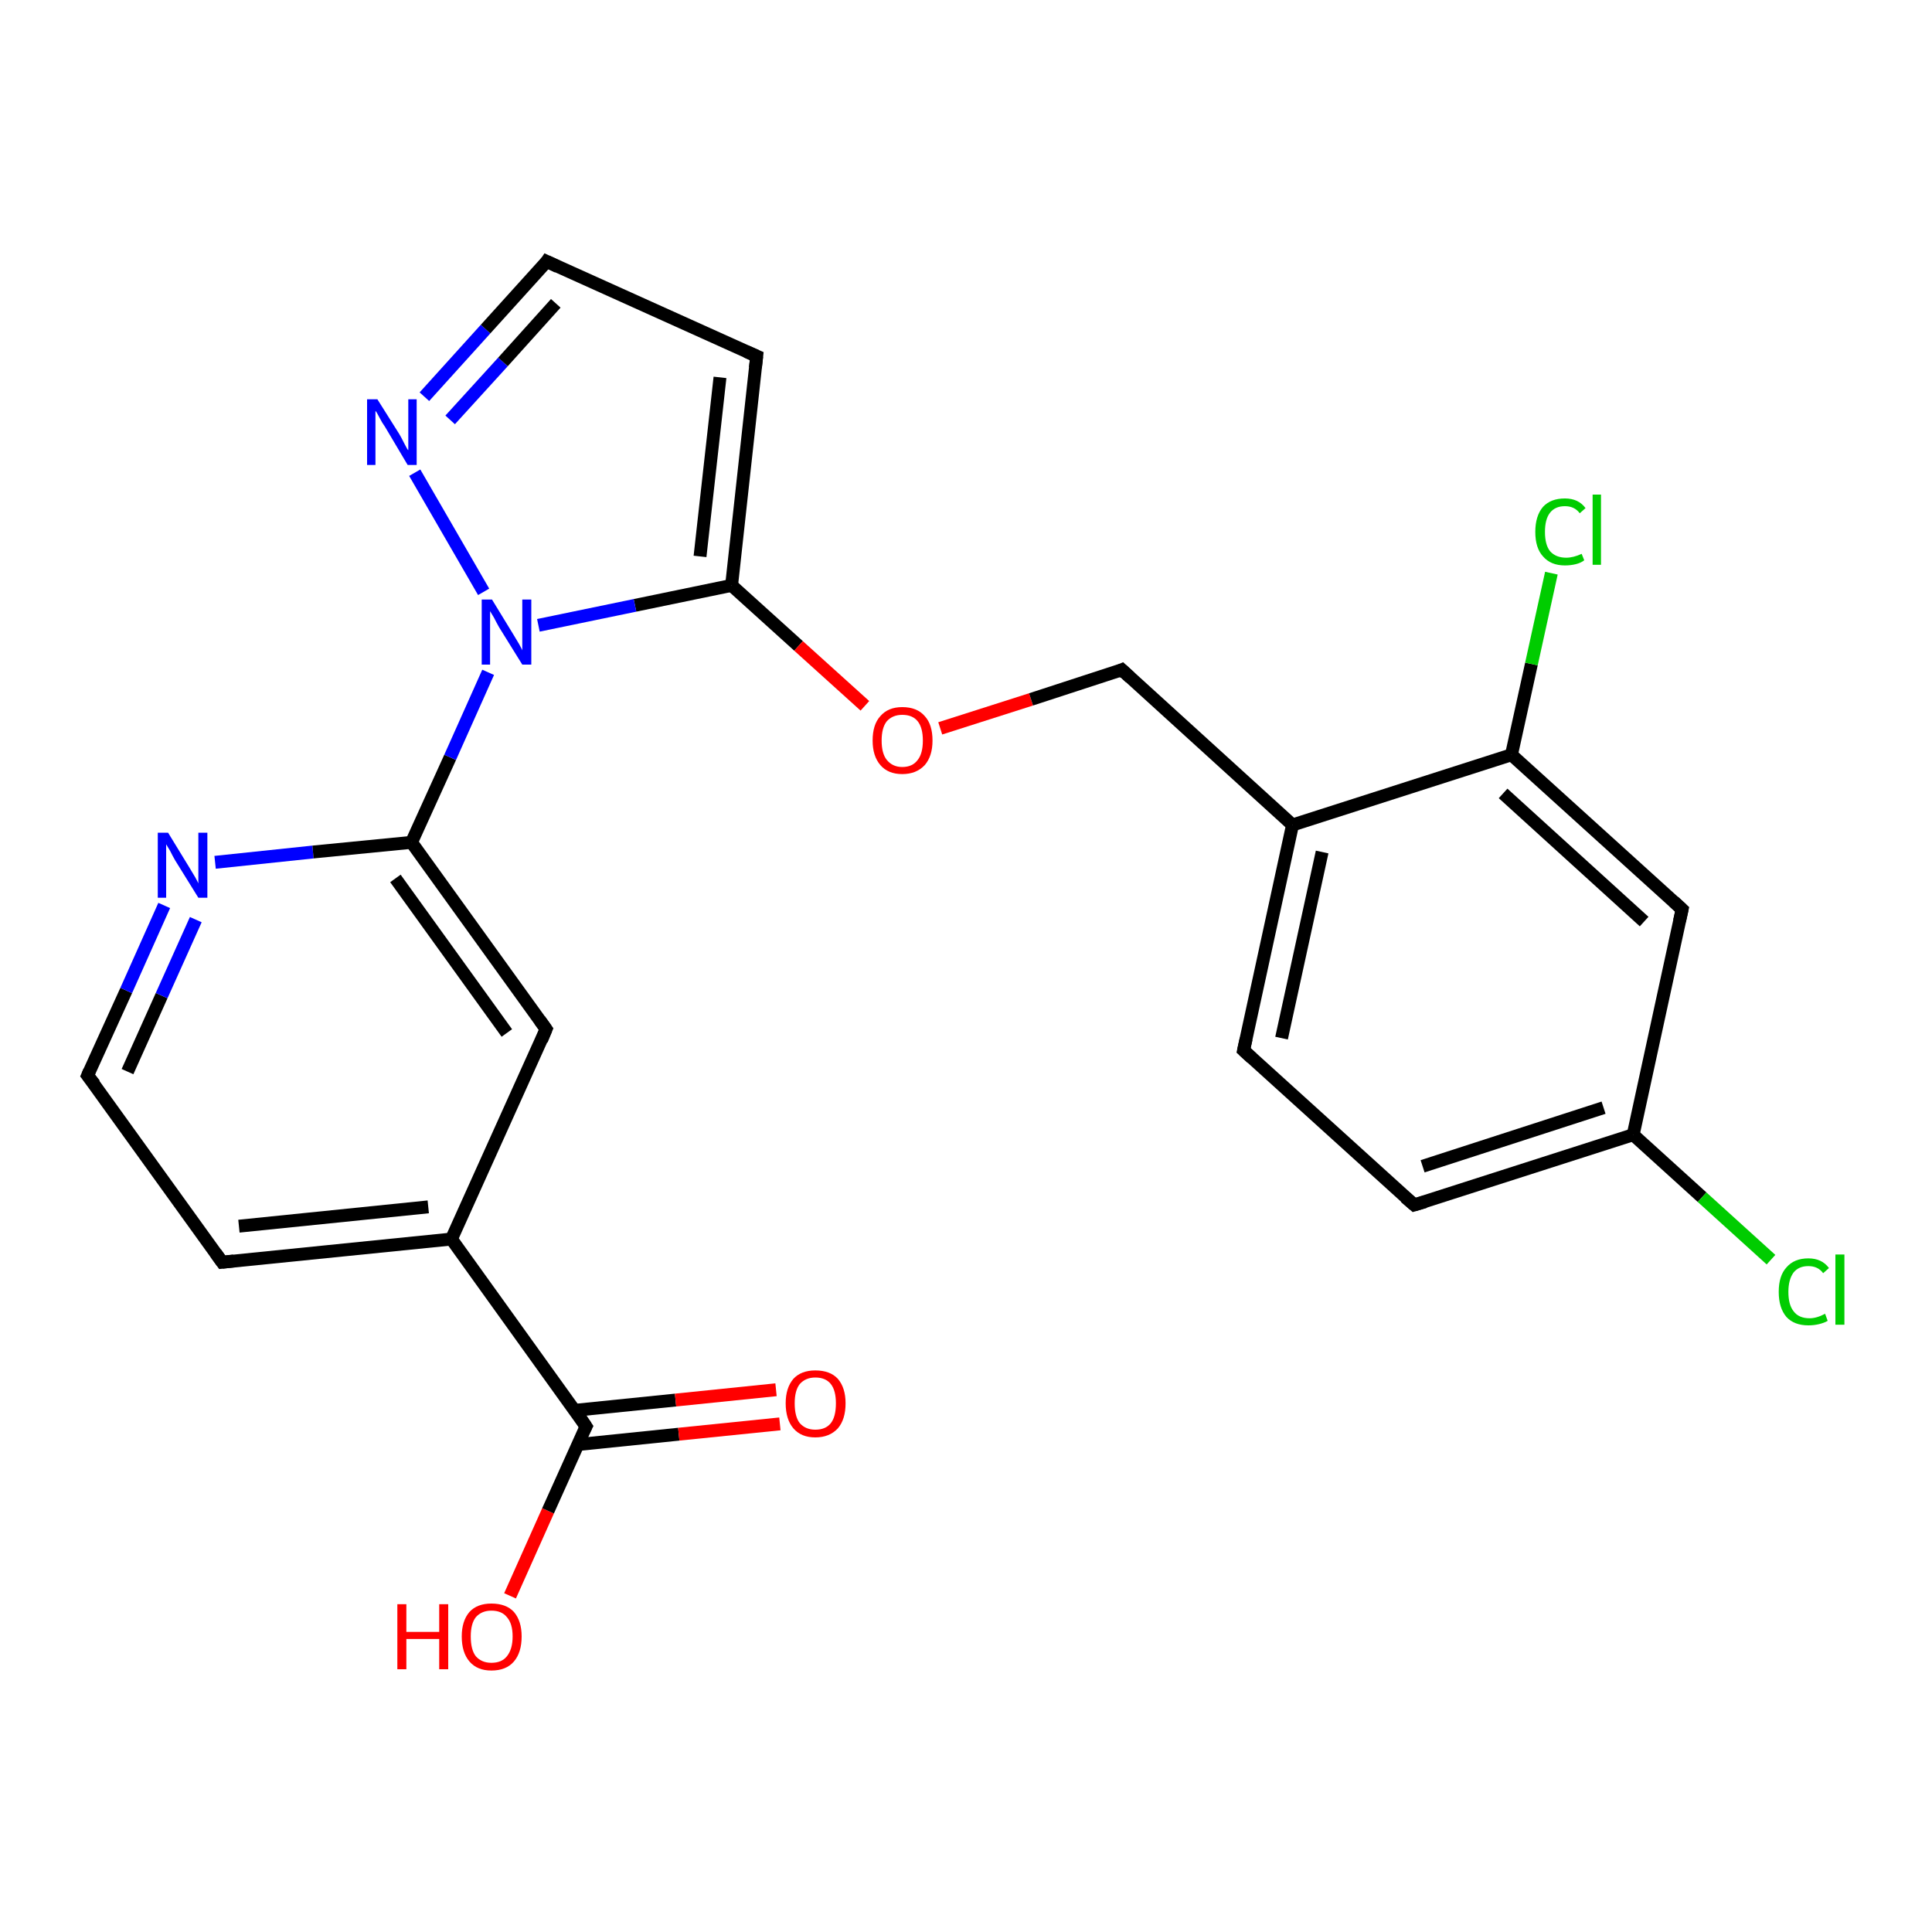 <?xml version='1.0' encoding='iso-8859-1'?>
<svg version='1.1' baseProfile='full'
              xmlns='http://www.w3.org/2000/svg'
                      xmlns:rdkit='http://www.rdkit.org/xml'
                      xmlns:xlink='http://www.w3.org/1999/xlink'
                  xml:space='preserve'
width='300px' height='300px' viewBox='0 0 300 300'>
<!-- END OF HEADER -->
<rect style='opacity:1.0;fill:#FFFFFF;stroke:none' width='300.0' height='300.0' x='0.0' y='0.0'> </rect>
<path class='bond-0 atom-0 atom-1' d='M 79.2,247.8 L 85.1,234.6' style='fill:none;fill-rule:evenodd;stroke:#FF0000;stroke-width:2.0px;stroke-linecap:butt;stroke-linejoin:miter;stroke-opacity:1' />
<path class='bond-0 atom-0 atom-1' d='M 85.1,234.6 L 91.0,221.5' style='fill:none;fill-rule:evenodd;stroke:#000000;stroke-width:2.0px;stroke-linecap:butt;stroke-linejoin:miter;stroke-opacity:1' />
<path class='bond-1 atom-1 atom-2' d='M 89.8,224.3 L 105.4,222.7' style='fill:none;fill-rule:evenodd;stroke:#000000;stroke-width:2.0px;stroke-linecap:butt;stroke-linejoin:miter;stroke-opacity:1' />
<path class='bond-1 atom-1 atom-2' d='M 105.4,222.7 L 121.1,221.1' style='fill:none;fill-rule:evenodd;stroke:#FF0000;stroke-width:2.0px;stroke-linecap:butt;stroke-linejoin:miter;stroke-opacity:1' />
<path class='bond-1 atom-1 atom-2' d='M 89.2,219.0 L 104.9,217.4' style='fill:none;fill-rule:evenodd;stroke:#000000;stroke-width:2.0px;stroke-linecap:butt;stroke-linejoin:miter;stroke-opacity:1' />
<path class='bond-1 atom-1 atom-2' d='M 104.9,217.4 L 120.5,215.8' style='fill:none;fill-rule:evenodd;stroke:#FF0000;stroke-width:2.0px;stroke-linecap:butt;stroke-linejoin:miter;stroke-opacity:1' />
<path class='bond-2 atom-1 atom-3' d='M 91.0,221.5 L 70.1,192.4' style='fill:none;fill-rule:evenodd;stroke:#000000;stroke-width:2.0px;stroke-linecap:butt;stroke-linejoin:miter;stroke-opacity:1' />
<path class='bond-3 atom-3 atom-4' d='M 70.1,192.4 L 34.5,196.0' style='fill:none;fill-rule:evenodd;stroke:#000000;stroke-width:2.0px;stroke-linecap:butt;stroke-linejoin:miter;stroke-opacity:1' />
<path class='bond-3 atom-3 atom-4' d='M 66.5,187.4 L 37.1,190.4' style='fill:none;fill-rule:evenodd;stroke:#000000;stroke-width:2.0px;stroke-linecap:butt;stroke-linejoin:miter;stroke-opacity:1' />
<path class='bond-4 atom-4 atom-5' d='M 34.5,196.0 L 13.6,167.0' style='fill:none;fill-rule:evenodd;stroke:#000000;stroke-width:2.0px;stroke-linecap:butt;stroke-linejoin:miter;stroke-opacity:1' />
<path class='bond-5 atom-5 atom-6' d='M 13.6,167.0 L 19.6,153.8' style='fill:none;fill-rule:evenodd;stroke:#000000;stroke-width:2.0px;stroke-linecap:butt;stroke-linejoin:miter;stroke-opacity:1' />
<path class='bond-5 atom-5 atom-6' d='M 19.6,153.8 L 25.5,140.6' style='fill:none;fill-rule:evenodd;stroke:#0000FF;stroke-width:2.0px;stroke-linecap:butt;stroke-linejoin:miter;stroke-opacity:1' />
<path class='bond-5 atom-5 atom-6' d='M 19.8,166.4 L 25.1,154.6' style='fill:none;fill-rule:evenodd;stroke:#000000;stroke-width:2.0px;stroke-linecap:butt;stroke-linejoin:miter;stroke-opacity:1' />
<path class='bond-5 atom-5 atom-6' d='M 25.1,154.6 L 30.4,142.8' style='fill:none;fill-rule:evenodd;stroke:#0000FF;stroke-width:2.0px;stroke-linecap:butt;stroke-linejoin:miter;stroke-opacity:1' />
<path class='bond-6 atom-6 atom-7' d='M 33.4,133.9 L 48.6,132.3' style='fill:none;fill-rule:evenodd;stroke:#0000FF;stroke-width:2.0px;stroke-linecap:butt;stroke-linejoin:miter;stroke-opacity:1' />
<path class='bond-6 atom-6 atom-7' d='M 48.6,132.3 L 63.9,130.8' style='fill:none;fill-rule:evenodd;stroke:#000000;stroke-width:2.0px;stroke-linecap:butt;stroke-linejoin:miter;stroke-opacity:1' />
<path class='bond-7 atom-7 atom-8' d='M 63.9,130.8 L 84.8,159.8' style='fill:none;fill-rule:evenodd;stroke:#000000;stroke-width:2.0px;stroke-linecap:butt;stroke-linejoin:miter;stroke-opacity:1' />
<path class='bond-7 atom-7 atom-8' d='M 61.4,136.4 L 78.7,160.4' style='fill:none;fill-rule:evenodd;stroke:#000000;stroke-width:2.0px;stroke-linecap:butt;stroke-linejoin:miter;stroke-opacity:1' />
<path class='bond-8 atom-7 atom-9' d='M 63.9,130.8 L 69.9,117.6' style='fill:none;fill-rule:evenodd;stroke:#000000;stroke-width:2.0px;stroke-linecap:butt;stroke-linejoin:miter;stroke-opacity:1' />
<path class='bond-8 atom-7 atom-9' d='M 69.9,117.6 L 75.8,104.4' style='fill:none;fill-rule:evenodd;stroke:#0000FF;stroke-width:2.0px;stroke-linecap:butt;stroke-linejoin:miter;stroke-opacity:1' />
<path class='bond-9 atom-9 atom-10' d='M 75.1,91.9 L 64.4,73.4' style='fill:none;fill-rule:evenodd;stroke:#0000FF;stroke-width:2.0px;stroke-linecap:butt;stroke-linejoin:miter;stroke-opacity:1' />
<path class='bond-10 atom-10 atom-11' d='M 65.9,61.6 L 75.4,51.1' style='fill:none;fill-rule:evenodd;stroke:#0000FF;stroke-width:2.0px;stroke-linecap:butt;stroke-linejoin:miter;stroke-opacity:1' />
<path class='bond-10 atom-10 atom-11' d='M 75.4,51.1 L 84.9,40.6' style='fill:none;fill-rule:evenodd;stroke:#000000;stroke-width:2.0px;stroke-linecap:butt;stroke-linejoin:miter;stroke-opacity:1' />
<path class='bond-10 atom-10 atom-11' d='M 69.9,65.2 L 78.1,56.2' style='fill:none;fill-rule:evenodd;stroke:#0000FF;stroke-width:2.0px;stroke-linecap:butt;stroke-linejoin:miter;stroke-opacity:1' />
<path class='bond-10 atom-10 atom-11' d='M 78.1,56.2 L 86.3,47.1' style='fill:none;fill-rule:evenodd;stroke:#000000;stroke-width:2.0px;stroke-linecap:butt;stroke-linejoin:miter;stroke-opacity:1' />
<path class='bond-11 atom-11 atom-12' d='M 84.9,40.6 L 117.5,55.3' style='fill:none;fill-rule:evenodd;stroke:#000000;stroke-width:2.0px;stroke-linecap:butt;stroke-linejoin:miter;stroke-opacity:1' />
<path class='bond-12 atom-12 atom-13' d='M 117.5,55.3 L 113.6,90.9' style='fill:none;fill-rule:evenodd;stroke:#000000;stroke-width:2.0px;stroke-linecap:butt;stroke-linejoin:miter;stroke-opacity:1' />
<path class='bond-12 atom-12 atom-13' d='M 111.8,58.6 L 108.7,86.4' style='fill:none;fill-rule:evenodd;stroke:#000000;stroke-width:2.0px;stroke-linecap:butt;stroke-linejoin:miter;stroke-opacity:1' />
<path class='bond-13 atom-13 atom-14' d='M 113.6,90.9 L 124.0,100.3' style='fill:none;fill-rule:evenodd;stroke:#000000;stroke-width:2.0px;stroke-linecap:butt;stroke-linejoin:miter;stroke-opacity:1' />
<path class='bond-13 atom-13 atom-14' d='M 124.0,100.3 L 134.3,109.6' style='fill:none;fill-rule:evenodd;stroke:#FF0000;stroke-width:2.0px;stroke-linecap:butt;stroke-linejoin:miter;stroke-opacity:1' />
<path class='bond-14 atom-14 atom-15' d='M 146.0,113.1 L 160.1,108.6' style='fill:none;fill-rule:evenodd;stroke:#FF0000;stroke-width:2.0px;stroke-linecap:butt;stroke-linejoin:miter;stroke-opacity:1' />
<path class='bond-14 atom-14 atom-15' d='M 160.1,108.6 L 174.2,104.0' style='fill:none;fill-rule:evenodd;stroke:#000000;stroke-width:2.0px;stroke-linecap:butt;stroke-linejoin:miter;stroke-opacity:1' />
<path class='bond-15 atom-15 atom-16' d='M 174.2,104.0 L 200.7,128.1' style='fill:none;fill-rule:evenodd;stroke:#000000;stroke-width:2.0px;stroke-linecap:butt;stroke-linejoin:miter;stroke-opacity:1' />
<path class='bond-16 atom-16 atom-17' d='M 200.7,128.1 L 193.1,163.1' style='fill:none;fill-rule:evenodd;stroke:#000000;stroke-width:2.0px;stroke-linecap:butt;stroke-linejoin:miter;stroke-opacity:1' />
<path class='bond-16 atom-16 atom-17' d='M 205.3,132.3 L 199.0,161.2' style='fill:none;fill-rule:evenodd;stroke:#000000;stroke-width:2.0px;stroke-linecap:butt;stroke-linejoin:miter;stroke-opacity:1' />
<path class='bond-17 atom-17 atom-18' d='M 193.1,163.1 L 219.6,187.1' style='fill:none;fill-rule:evenodd;stroke:#000000;stroke-width:2.0px;stroke-linecap:butt;stroke-linejoin:miter;stroke-opacity:1' />
<path class='bond-18 atom-18 atom-19' d='M 219.6,187.1 L 253.6,176.2' style='fill:none;fill-rule:evenodd;stroke:#000000;stroke-width:2.0px;stroke-linecap:butt;stroke-linejoin:miter;stroke-opacity:1' />
<path class='bond-18 atom-18 atom-19' d='M 220.9,181.1 L 249.0,172.0' style='fill:none;fill-rule:evenodd;stroke:#000000;stroke-width:2.0px;stroke-linecap:butt;stroke-linejoin:miter;stroke-opacity:1' />
<path class='bond-19 atom-19 atom-20' d='M 253.6,176.2 L 264.3,185.9' style='fill:none;fill-rule:evenodd;stroke:#000000;stroke-width:2.0px;stroke-linecap:butt;stroke-linejoin:miter;stroke-opacity:1' />
<path class='bond-19 atom-19 atom-20' d='M 264.3,185.9 L 275.0,195.6' style='fill:none;fill-rule:evenodd;stroke:#00CC00;stroke-width:2.0px;stroke-linecap:butt;stroke-linejoin:miter;stroke-opacity:1' />
<path class='bond-20 atom-19 atom-21' d='M 253.6,176.2 L 261.2,141.2' style='fill:none;fill-rule:evenodd;stroke:#000000;stroke-width:2.0px;stroke-linecap:butt;stroke-linejoin:miter;stroke-opacity:1' />
<path class='bond-21 atom-21 atom-22' d='M 261.2,141.2 L 234.7,117.2' style='fill:none;fill-rule:evenodd;stroke:#000000;stroke-width:2.0px;stroke-linecap:butt;stroke-linejoin:miter;stroke-opacity:1' />
<path class='bond-21 atom-21 atom-22' d='M 255.3,143.1 L 233.4,123.2' style='fill:none;fill-rule:evenodd;stroke:#000000;stroke-width:2.0px;stroke-linecap:butt;stroke-linejoin:miter;stroke-opacity:1' />
<path class='bond-22 atom-22 atom-23' d='M 234.7,117.2 L 237.8,103.1' style='fill:none;fill-rule:evenodd;stroke:#000000;stroke-width:2.0px;stroke-linecap:butt;stroke-linejoin:miter;stroke-opacity:1' />
<path class='bond-22 atom-22 atom-23' d='M 237.8,103.1 L 240.9,89.0' style='fill:none;fill-rule:evenodd;stroke:#00CC00;stroke-width:2.0px;stroke-linecap:butt;stroke-linejoin:miter;stroke-opacity:1' />
<path class='bond-23 atom-8 atom-3' d='M 84.8,159.8 L 70.1,192.4' style='fill:none;fill-rule:evenodd;stroke:#000000;stroke-width:2.0px;stroke-linecap:butt;stroke-linejoin:miter;stroke-opacity:1' />
<path class='bond-24 atom-13 atom-9' d='M 113.6,90.9 L 98.6,94.0' style='fill:none;fill-rule:evenodd;stroke:#000000;stroke-width:2.0px;stroke-linecap:butt;stroke-linejoin:miter;stroke-opacity:1' />
<path class='bond-24 atom-13 atom-9' d='M 98.6,94.0 L 83.6,97.1' style='fill:none;fill-rule:evenodd;stroke:#0000FF;stroke-width:2.0px;stroke-linecap:butt;stroke-linejoin:miter;stroke-opacity:1' />
<path class='bond-25 atom-22 atom-16' d='M 234.7,117.2 L 200.7,128.1' style='fill:none;fill-rule:evenodd;stroke:#000000;stroke-width:2.0px;stroke-linecap:butt;stroke-linejoin:miter;stroke-opacity:1' />
<path d='M 90.7,222.1 L 91.0,221.5 L 90.0,220.0' style='fill:none;stroke:#000000;stroke-width:2.0px;stroke-linecap:butt;stroke-linejoin:miter;stroke-opacity:1;' />
<path d='M 36.3,195.8 L 34.5,196.0 L 33.5,194.6' style='fill:none;stroke:#000000;stroke-width:2.0px;stroke-linecap:butt;stroke-linejoin:miter;stroke-opacity:1;' />
<path d='M 14.7,168.4 L 13.6,167.0 L 13.9,166.3' style='fill:none;stroke:#000000;stroke-width:2.0px;stroke-linecap:butt;stroke-linejoin:miter;stroke-opacity:1;' />
<path d='M 83.8,158.4 L 84.8,159.8 L 84.1,161.5' style='fill:none;stroke:#000000;stroke-width:2.0px;stroke-linecap:butt;stroke-linejoin:miter;stroke-opacity:1;' />
<path d='M 84.5,41.2 L 84.9,40.6 L 86.6,41.4' style='fill:none;stroke:#000000;stroke-width:2.0px;stroke-linecap:butt;stroke-linejoin:miter;stroke-opacity:1;' />
<path d='M 115.9,54.6 L 117.5,55.3 L 117.3,57.1' style='fill:none;stroke:#000000;stroke-width:2.0px;stroke-linecap:butt;stroke-linejoin:miter;stroke-opacity:1;' />
<path d='M 173.5,104.3 L 174.2,104.0 L 175.5,105.2' style='fill:none;stroke:#000000;stroke-width:2.0px;stroke-linecap:butt;stroke-linejoin:miter;stroke-opacity:1;' />
<path d='M 193.5,161.3 L 193.1,163.1 L 194.4,164.3' style='fill:none;stroke:#000000;stroke-width:2.0px;stroke-linecap:butt;stroke-linejoin:miter;stroke-opacity:1;' />
<path d='M 218.2,185.9 L 219.6,187.1 L 221.3,186.6' style='fill:none;stroke:#000000;stroke-width:2.0px;stroke-linecap:butt;stroke-linejoin:miter;stroke-opacity:1;' />
<path d='M 260.8,143.0 L 261.2,141.2 L 259.9,140.0' style='fill:none;stroke:#000000;stroke-width:2.0px;stroke-linecap:butt;stroke-linejoin:miter;stroke-opacity:1;' />
<path class='atom-0' d='M 61.7 249.1
L 63.1 249.1
L 63.1 253.4
L 68.2 253.4
L 68.2 249.1
L 69.6 249.1
L 69.6 259.2
L 68.2 259.2
L 68.2 254.5
L 63.1 254.5
L 63.1 259.2
L 61.7 259.2
L 61.7 249.1
' fill='#FF0000'/>
<path class='atom-0' d='M 71.7 254.1
Q 71.7 251.7, 72.9 250.3
Q 74.1 249.0, 76.3 249.0
Q 78.6 249.0, 79.8 250.3
Q 81.0 251.7, 81.0 254.1
Q 81.0 256.6, 79.8 258.0
Q 78.6 259.4, 76.3 259.4
Q 74.1 259.4, 72.9 258.0
Q 71.7 256.6, 71.7 254.1
M 76.3 258.2
Q 77.9 258.2, 78.7 257.2
Q 79.6 256.1, 79.6 254.1
Q 79.6 252.1, 78.7 251.1
Q 77.9 250.1, 76.3 250.1
Q 74.8 250.1, 73.9 251.1
Q 73.1 252.1, 73.1 254.1
Q 73.1 256.2, 73.9 257.2
Q 74.8 258.2, 76.3 258.2
' fill='#FF0000'/>
<path class='atom-2' d='M 122.0 217.9
Q 122.0 215.5, 123.2 214.1
Q 124.4 212.8, 126.6 212.8
Q 128.9 212.8, 130.1 214.1
Q 131.3 215.5, 131.3 217.9
Q 131.3 220.4, 130.1 221.8
Q 128.8 223.2, 126.6 223.2
Q 124.4 223.2, 123.2 221.8
Q 122.0 220.4, 122.0 217.9
M 126.6 222.0
Q 128.2 222.0, 129.0 221.0
Q 129.8 220.0, 129.8 217.9
Q 129.8 215.9, 129.0 214.9
Q 128.2 213.9, 126.6 213.9
Q 125.1 213.9, 124.2 214.9
Q 123.4 215.9, 123.4 217.9
Q 123.4 220.0, 124.2 221.0
Q 125.1 222.0, 126.6 222.0
' fill='#FF0000'/>
<path class='atom-6' d='M 26.1 129.3
L 29.4 134.7
Q 29.7 135.2, 30.3 136.2
Q 30.8 137.1, 30.8 137.2
L 30.8 129.3
L 32.2 129.3
L 32.2 139.4
L 30.8 139.4
L 27.2 133.6
Q 26.8 132.9, 26.4 132.1
Q 25.9 131.3, 25.8 131.1
L 25.8 139.4
L 24.5 139.4
L 24.5 129.3
L 26.1 129.3
' fill='#0000FF'/>
<path class='atom-9' d='M 76.4 93.1
L 79.7 98.5
Q 80.0 99.0, 80.6 100.0
Q 81.1 100.9, 81.1 101.0
L 81.1 93.1
L 82.5 93.1
L 82.5 103.2
L 81.1 103.2
L 77.5 97.4
Q 77.1 96.7, 76.7 95.9
Q 76.2 95.1, 76.1 94.9
L 76.1 103.2
L 74.8 103.2
L 74.8 93.1
L 76.4 93.1
' fill='#0000FF'/>
<path class='atom-10' d='M 58.6 62.0
L 62.0 67.4
Q 62.3 67.9, 62.8 68.9
Q 63.3 69.9, 63.4 69.9
L 63.4 62.0
L 64.7 62.0
L 64.7 72.2
L 63.3 72.2
L 59.8 66.3
Q 59.3 65.6, 58.9 64.8
Q 58.5 64.0, 58.3 63.8
L 58.3 72.2
L 57.0 72.2
L 57.0 62.0
L 58.6 62.0
' fill='#0000FF'/>
<path class='atom-14' d='M 135.5 115.0
Q 135.5 112.5, 136.7 111.2
Q 137.9 109.8, 140.1 109.8
Q 142.4 109.8, 143.6 111.2
Q 144.8 112.5, 144.8 115.0
Q 144.8 117.4, 143.6 118.8
Q 142.3 120.2, 140.1 120.2
Q 137.9 120.2, 136.7 118.8
Q 135.5 117.4, 135.5 115.0
M 140.1 119.1
Q 141.7 119.1, 142.5 118.0
Q 143.3 117.0, 143.3 115.0
Q 143.3 113.0, 142.5 112.0
Q 141.7 111.0, 140.1 111.0
Q 138.6 111.0, 137.7 112.0
Q 136.9 113.0, 136.9 115.0
Q 136.9 117.0, 137.7 118.0
Q 138.6 119.1, 140.1 119.1
' fill='#FF0000'/>
<path class='atom-20' d='M 276.2 200.6
Q 276.2 198.1, 277.4 196.8
Q 278.6 195.4, 280.8 195.4
Q 282.9 195.4, 284.0 196.9
L 283.1 197.7
Q 282.3 196.6, 280.8 196.6
Q 279.3 196.6, 278.5 197.6
Q 277.7 198.7, 277.7 200.6
Q 277.7 202.6, 278.5 203.6
Q 279.3 204.7, 281.0 204.7
Q 282.1 204.7, 283.4 204.0
L 283.8 205.1
Q 283.3 205.4, 282.5 205.6
Q 281.7 205.8, 280.8 205.8
Q 278.6 205.8, 277.4 204.5
Q 276.2 203.1, 276.2 200.6
' fill='#00CC00'/>
<path class='atom-20' d='M 285.0 194.8
L 286.4 194.8
L 286.4 205.7
L 285.0 205.7
L 285.0 194.8
' fill='#00CC00'/>
<path class='atom-23' d='M 238.4 82.6
Q 238.4 80.1, 239.6 78.7
Q 240.8 77.4, 243.0 77.4
Q 245.1 77.4, 246.2 78.9
L 245.3 79.7
Q 244.5 78.6, 243.0 78.6
Q 241.5 78.6, 240.7 79.6
Q 239.9 80.6, 239.9 82.6
Q 239.9 84.6, 240.7 85.6
Q 241.6 86.6, 243.2 86.6
Q 244.3 86.6, 245.6 86.0
L 246.0 87.0
Q 245.5 87.4, 244.7 87.6
Q 243.9 87.8, 243.0 87.8
Q 240.8 87.8, 239.6 86.4
Q 238.4 85.1, 238.4 82.6
' fill='#00CC00'/>
<path class='atom-23' d='M 247.3 76.8
L 248.6 76.8
L 248.6 87.7
L 247.3 87.7
L 247.3 76.8
' fill='#00CC00'/>
</svg>
